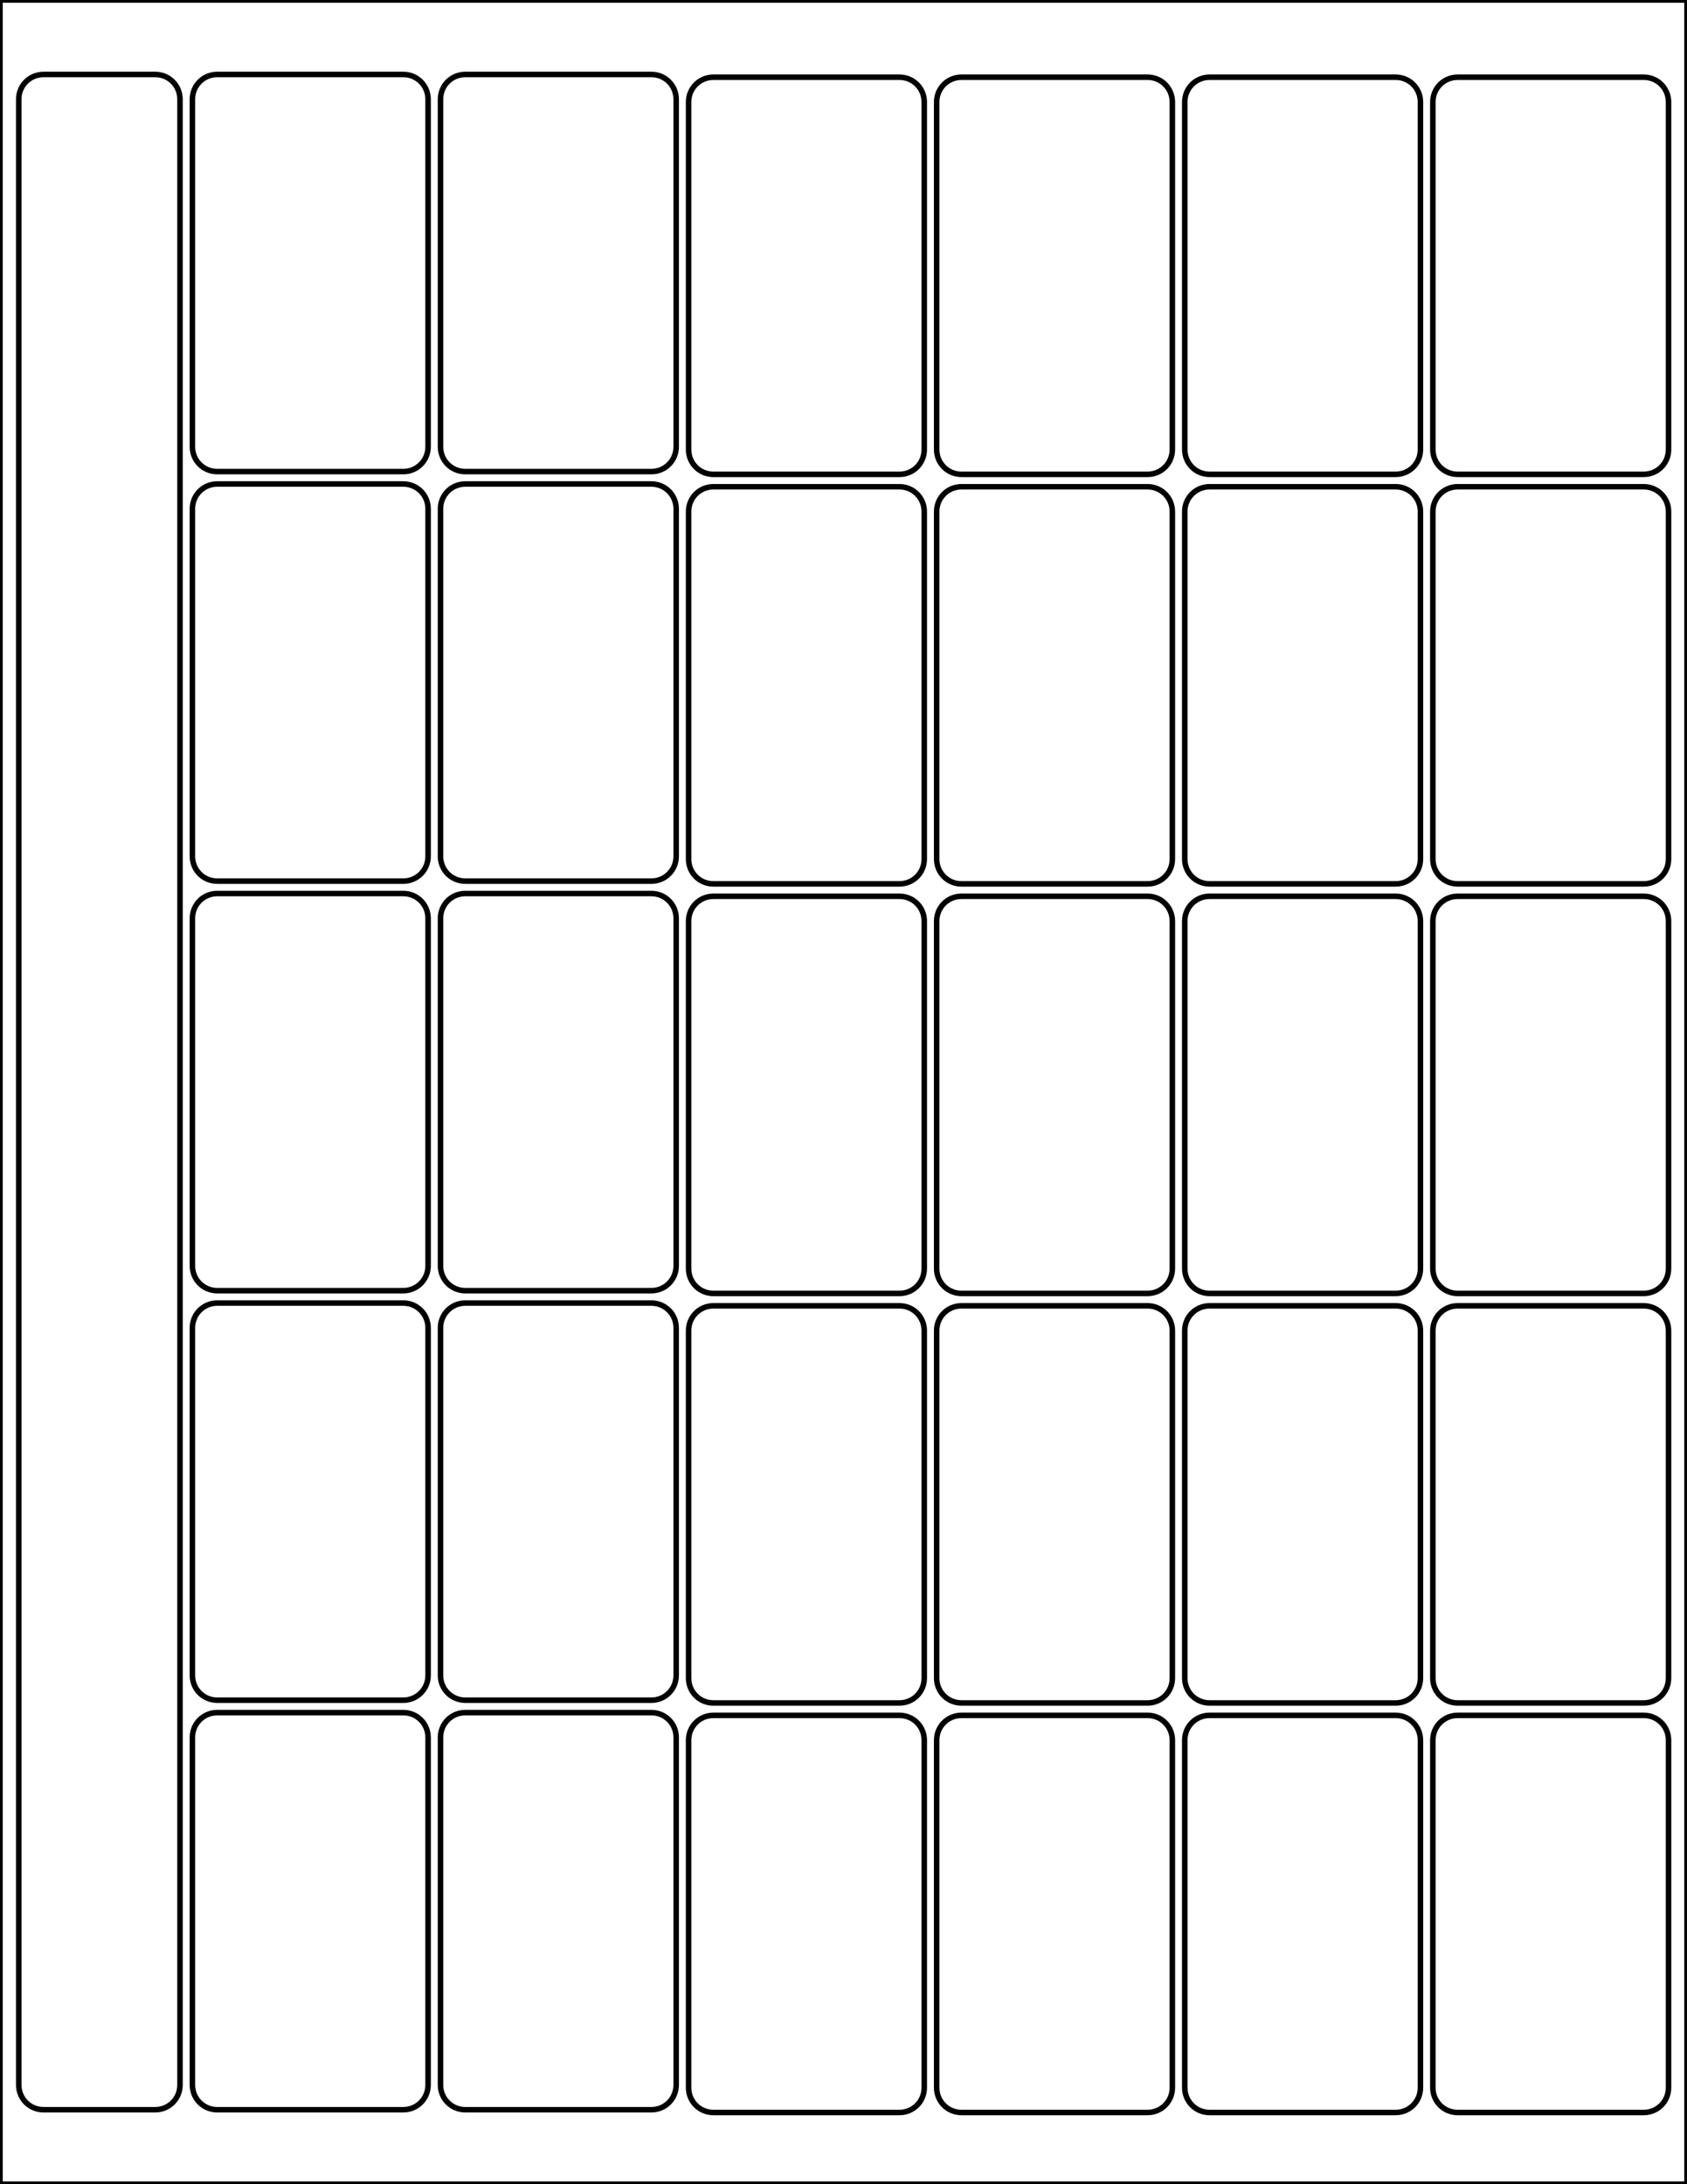 <?xml version="1.0" encoding="utf-8"?>
<!-- Generator: Adobe Illustrator 20.1.0, SVG Export Plug-In . SVG Version: 6.00 Build 0)  -->
<svg version="1.1" id="Layer_1" xmlns="http://www.w3.org/2000/svg" xmlns:xlink="http://www.w3.org/1999/xlink" x="0px" y="0px"
	 viewBox="0 0 612 792" style="enable-background:new 0 0 612 792;" xml:space="preserve">
<style type="text/css">
	.st0{fill:none;stroke:#000000;}
	.st1{fill:none;stroke:#000000;stroke-width:2;}
</style>
<rect class="st0" width="612" height="792"/>
<path class="st1" d="M65.3,756c0,5-4,9-9,9H15.8c-5,0-9-4-9-9V36c0-5,4-9,9-9h40.5c5,0,9,4,9,9V756z"/>
<g>
	<path class="st1" d="M155.3,162c0,5-4,9-9,9H78.8c-5,0-9-4-9-9V36c0-5,4-9,9-9h67.5c5,0,9,4,9,9V162z"/>
	<path class="st1" d="M155.3,310.5c0,5-4,9-9,9H78.8c-5,0-9-4-9-9v-126c0-5,4-9,9-9h67.5c5,0,9,4,9,9V310.5z"/>
	<path class="st1" d="M155.3,459c0,5-4,9-9,9H78.8c-5,0-9-4-9-9V333c0-5,4-9,9-9h67.5c5,0,9,4,9,9V459z"/>
	<path class="st1" d="M155.3,607.5c0,5-4,9-9,9H78.8c-5,0-9-4-9-9v-126c0-5,4-9,9-9h67.5c5,0,9,4,9,9V607.5z"/>
	<path class="st1" d="M155.3,756c0,5-4,9-9,9H78.8c-5,0-9-4-9-9V630c0-5,4-9,9-9h67.5c5,0,9,4,9,9V756z"/>
</g>
<g>
	<path class="st1" d="M245.3,162c0,5-4,9-9,9h-67.5c-5,0-9-4-9-9V36c0-5,4-9,9-9h67.5c5,0,9,4,9,9V162z"/>
	<path class="st1" d="M245.3,310.5c0,5-4,9-9,9h-67.5c-5,0-9-4-9-9v-126c0-5,4-9,9-9h67.5c5,0,9,4,9,9V310.5z"/>
	<path class="st1" d="M245.3,459c0,5-4,9-9,9h-67.5c-5,0-9-4-9-9V333c0-5,4-9,9-9h67.5c5,0,9,4,9,9V459z"/>
	<path class="st1" d="M245.3,607.5c0,5-4,9-9,9h-67.5c-5,0-9-4-9-9v-126c0-5,4-9,9-9h67.5c5,0,9,4,9,9V607.5z"/>
	<path class="st1" d="M245.3,756c0,5-4,9-9,9h-67.5c-5,0-9-4-9-9V630c0-5,4-9,9-9h67.5c5,0,9,4,9,9V756z"/>
</g>
<g>
	<path class="st1" d="M335.3,163c0,5-4,9-9,9h-67.5c-5,0-9-4-9-9V37c0-5,4-9,9-9h67.5c5,0,9,4,9,9V163z"/>
	<path class="st1" d="M335.3,311.5c0,5-4,9-9,9h-67.5c-5,0-9-4-9-9v-126c0-5,4-9,9-9h67.5c5,0,9,4,9,9V311.5z"/>
	<path class="st1" d="M335.3,460c0,5-4,9-9,9h-67.5c-5,0-9-4-9-9V334c0-5,4-9,9-9h67.5c5,0,9,4,9,9V460z"/>
	<path class="st1" d="M335.3,608.5c0,5-4,9-9,9h-67.5c-5,0-9-4-9-9v-126c0-5,4-9,9-9h67.5c5,0,9,4,9,9V608.5z"/>
	<path class="st1" d="M335.3,757c0,5-4,9-9,9h-67.5c-5,0-9-4-9-9V631c0-5,4-9,9-9h67.5c5,0,9,4,9,9V757z"/>
</g>
<g>
	<path class="st1" d="M425.3,163c0,5-4,9-9,9h-67.5c-5,0-9-4-9-9V37c0-5,4-9,9-9h67.5c5,0,9,4,9,9V163z"/>
	<path class="st1" d="M425.3,311.5c0,5-4,9-9,9h-67.5c-5,0-9-4-9-9v-126c0-5,4-9,9-9h67.5c5,0,9,4,9,9V311.5z"/>
	<path class="st1" d="M425.3,460c0,5-4,9-9,9h-67.5c-5,0-9-4-9-9V334c0-5,4-9,9-9h67.5c5,0,9,4,9,9V460z"/>
	<path class="st1" d="M425.3,608.5c0,5-4,9-9,9h-67.5c-5,0-9-4-9-9v-126c0-5,4-9,9-9h67.5c5,0,9,4,9,9V608.5z"/>
	<path class="st1" d="M425.3,757c0,5-4,9-9,9h-67.5c-5,0-9-4-9-9V631c0-5,4-9,9-9h67.5c5,0,9,4,9,9V757z"/>
</g>
<g>
	<path class="st1" d="M515.3,163c0,5-4,9-9,9h-67.5c-5,0-9-4-9-9V37c0-5,4-9,9-9h67.5c5,0,9,4,9,9V163z"/>
	<path class="st1" d="M515.3,311.5c0,5-4,9-9,9h-67.5c-5,0-9-4-9-9v-126c0-5,4-9,9-9h67.5c5,0,9,4,9,9V311.5z"/>
	<path class="st1" d="M515.3,460c0,5-4,9-9,9h-67.5c-5,0-9-4-9-9V334c0-5,4-9,9-9h67.5c5,0,9,4,9,9V460z"/>
	<path class="st1" d="M515.3,608.5c0,5-4,9-9,9h-67.5c-5,0-9-4-9-9v-126c0-5,4-9,9-9h67.5c5,0,9,4,9,9V608.5z"/>
	<path class="st1" d="M515.3,757c0,5-4,9-9,9h-67.5c-5,0-9-4-9-9V631c0-5,4-9,9-9h67.5c5,0,9,4,9,9V757z"/>
</g>
<g>
	<path class="st1" d="M605.3,163c0,5-4,9-9,9h-67.5c-5,0-9-4-9-9V37c0-5,4-9,9-9h67.5c5,0,9,4,9,9V163z"/>
	<path class="st1" d="M605.3,311.5c0,5-4,9-9,9h-67.5c-5,0-9-4-9-9v-126c0-5,4-9,9-9h67.5c5,0,9,4,9,9V311.5z"/>
	<path class="st1" d="M605.3,460c0,5-4,9-9,9h-67.5c-5,0-9-4-9-9V334c0-5,4-9,9-9h67.5c5,0,9,4,9,9V460z"/>
	<path class="st1" d="M605.3,608.5c0,5-4,9-9,9h-67.5c-5,0-9-4-9-9v-126c0-5,4-9,9-9h67.5c5,0,9,4,9,9V608.5z"/>
	<path class="st1" d="M605.3,757c0,5-4,9-9,9h-67.5c-5,0-9-4-9-9V631c0-5,4-9,9-9h67.5c5,0,9,4,9,9V757z"/>
</g>
<rect class="st1" width="612" height="792"/>
</svg>
